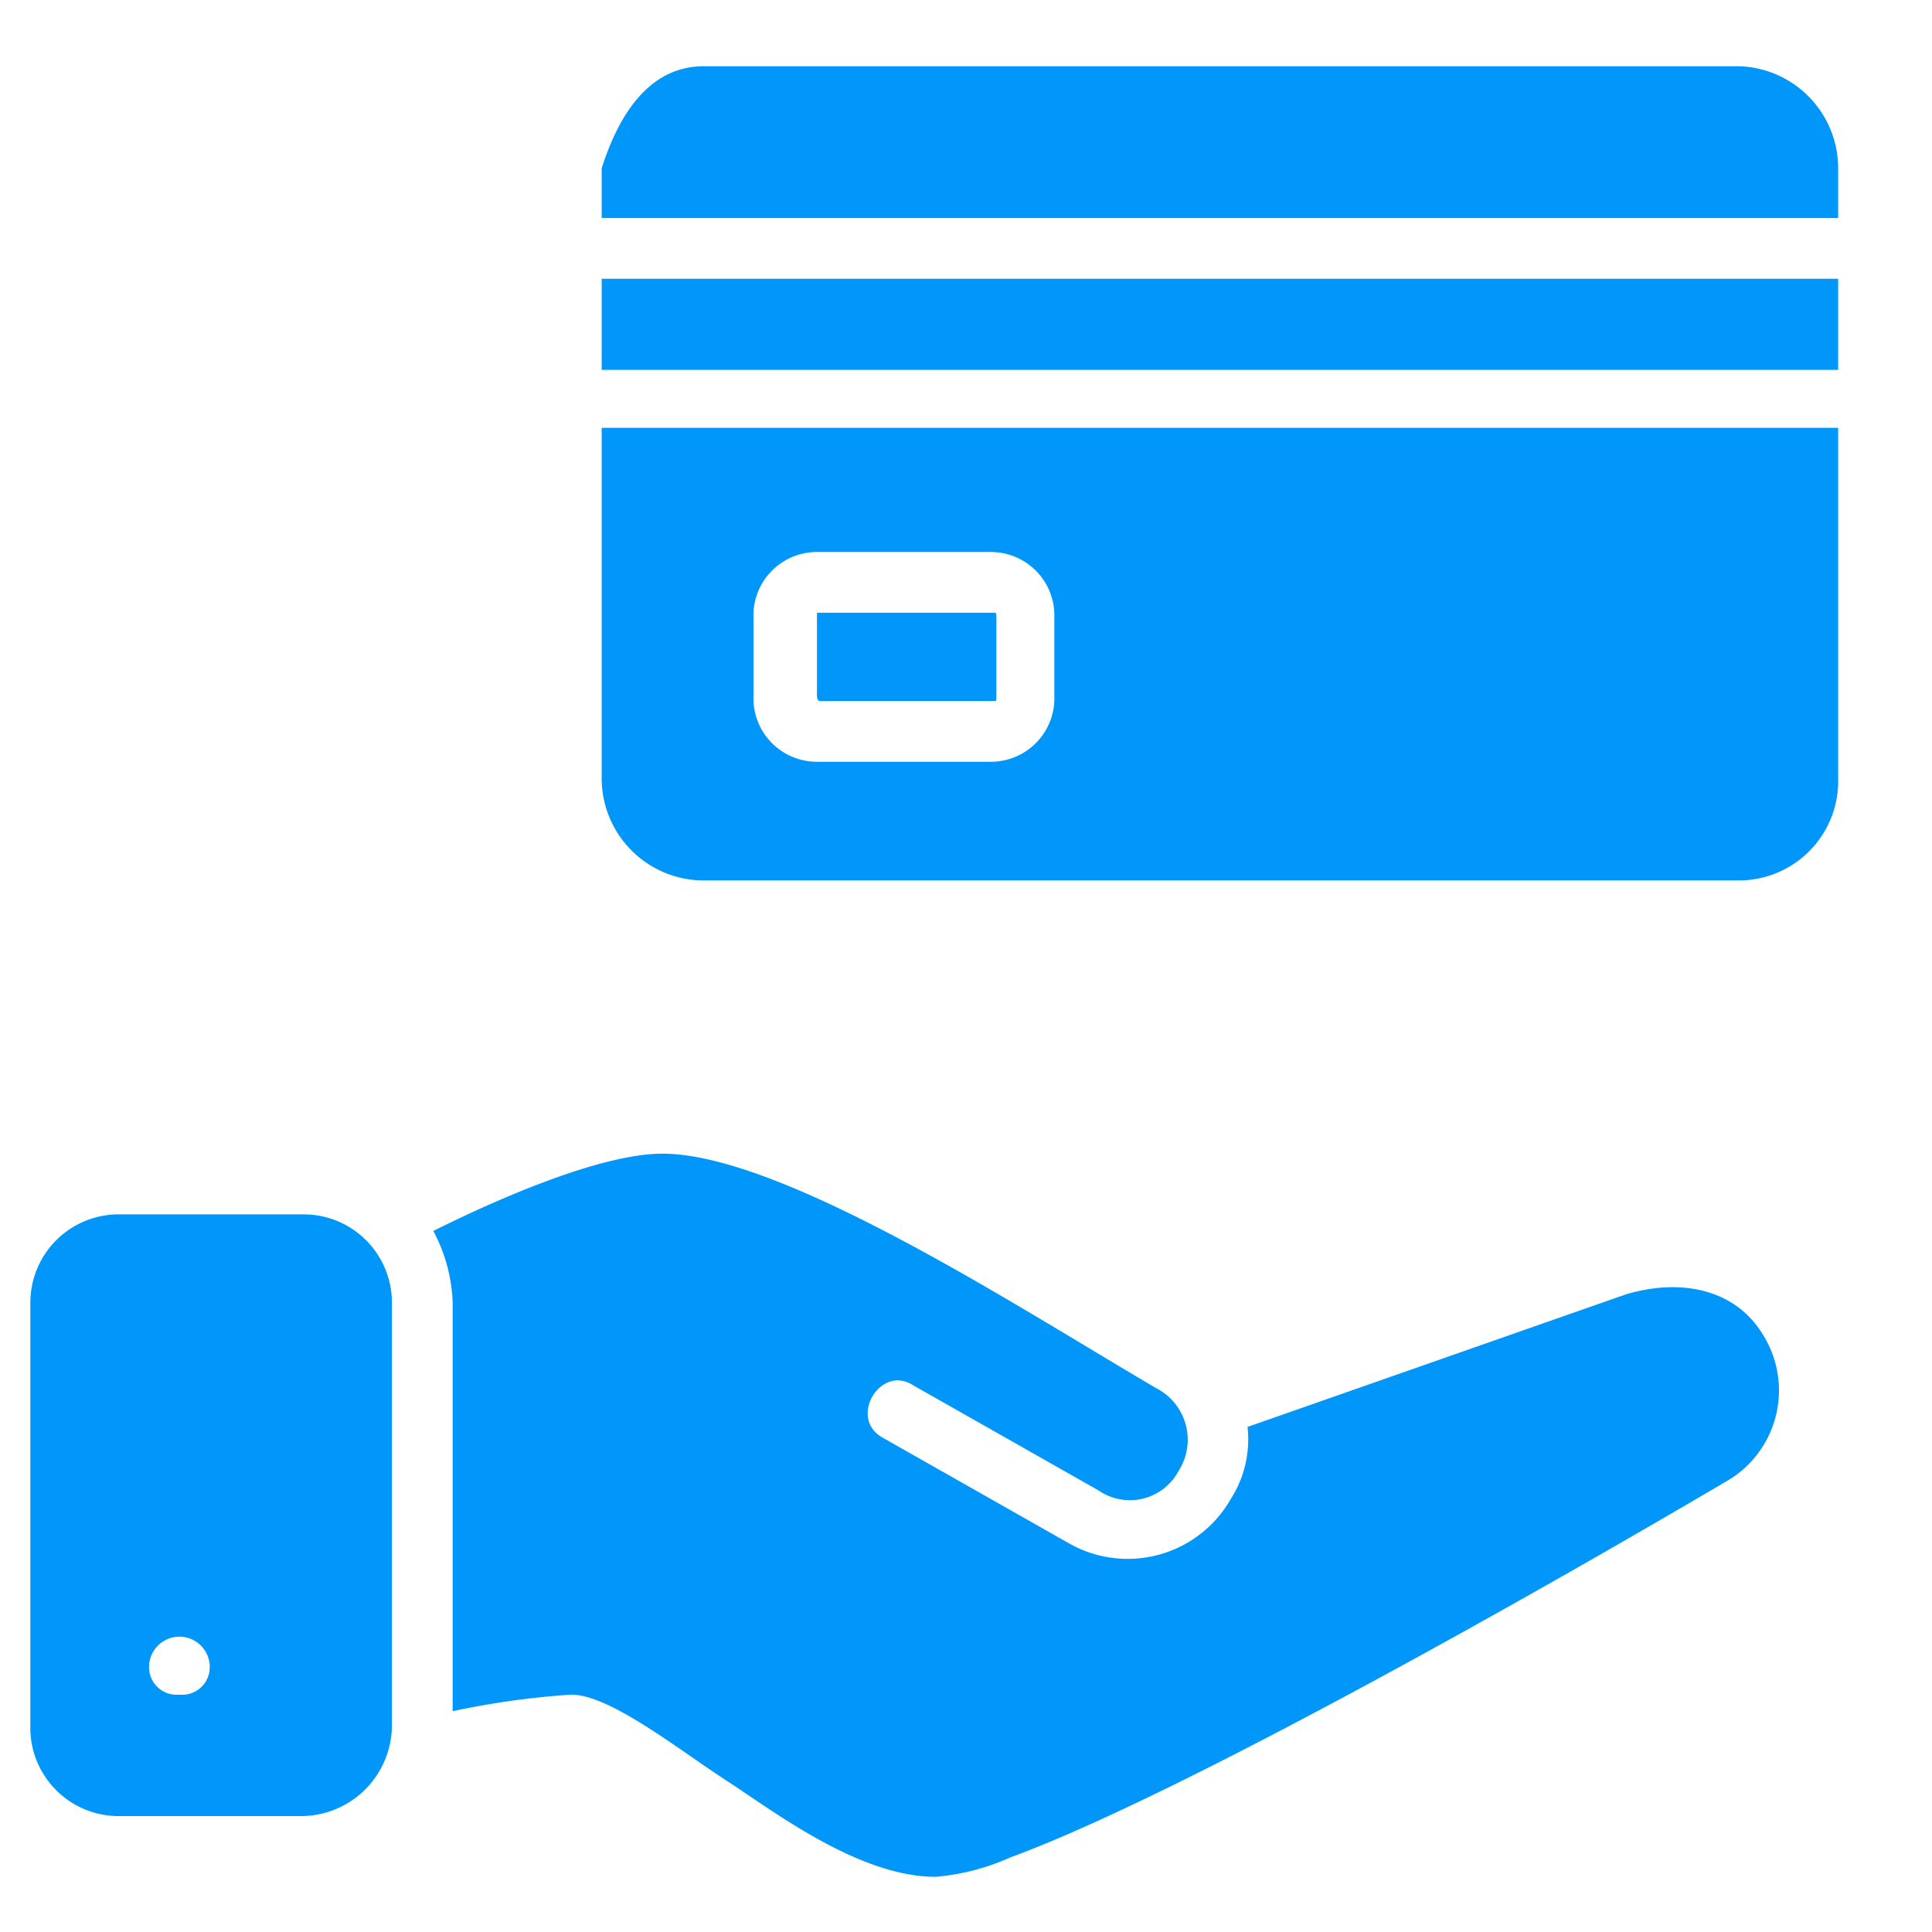 <svg xmlns="http://www.w3.org/2000/svg" viewBox="0 0 70 70"><defs><style>.a{fill:#0096fa;}</style></defs><title>pay</title><path class="a" d="M25.5,2.4c-2,0-3.1,1.8-3.7,3.7V7.9H66.6V6.1A3.7,3.7,0,0,0,63,2.4Zm-3.7,7.7v3.3H66.6V10.1Zm0,5.4V28.2a3.7,3.7,0,0,0,3.7,3.7H63a3.6,3.6,0,0,0,3.6-3.7V15.5ZM29.6,20h6.3a2.3,2.3,0,0,1,2.3,2.4v2.8a2.3,2.3,0,0,1-2.3,2.4H29.6a2.3,2.3,0,0,1-2.3-2.4V22.4A2.3,2.3,0,0,1,29.6,20Zm0,2.2v3c0,.2.1.2.1.2h6.3c.1,0,.1,0,.1-.2V22.4c0-.2,0-.2-.1-.2ZM24,41.8c-2.2,0-5.9,1.6-8.3,2.8a5.9,5.9,0,0,1,.7,2.6V62a29.7,29.7,0,0,1,4.3-.6c1.4,0,3.9,2,5.6,3.1S31.1,68,33.9,68a8.3,8.3,0,0,0,2.7-.7c6-2.2,18.6-9.3,25.9-13.6a3.8,3.8,0,0,0,1.4-5.3c-1-1.7-3-2.1-5-1.5L45.2,51.7a4,4,0,0,1-.6,2.6,4.3,4.3,0,0,1-5.9,1.6L32,52.1c-1.3-.7-.1-2.7,1.1-1.9L39.8,54a2,2,0,0,0,2.9-.7,2.1,2.1,0,0,0-.8-3C37.1,47.5,28.4,41.8,24,41.8ZM4.4,44a3.2,3.2,0,0,0-3.3,3.2V62.5a3.2,3.2,0,0,0,3.2,3.3h6.6a3.3,3.3,0,0,0,3.3-3.3V47.2A3.2,3.2,0,0,0,10.9,44ZM6.5,59.3a1.1,1.1,0,0,1,1.1,1.1,1,1,0,0,1-1.1,1,1,1,0,0,1-1.1-1A1.1,1.1,0,0,1,6.5,59.3Z"/></svg>